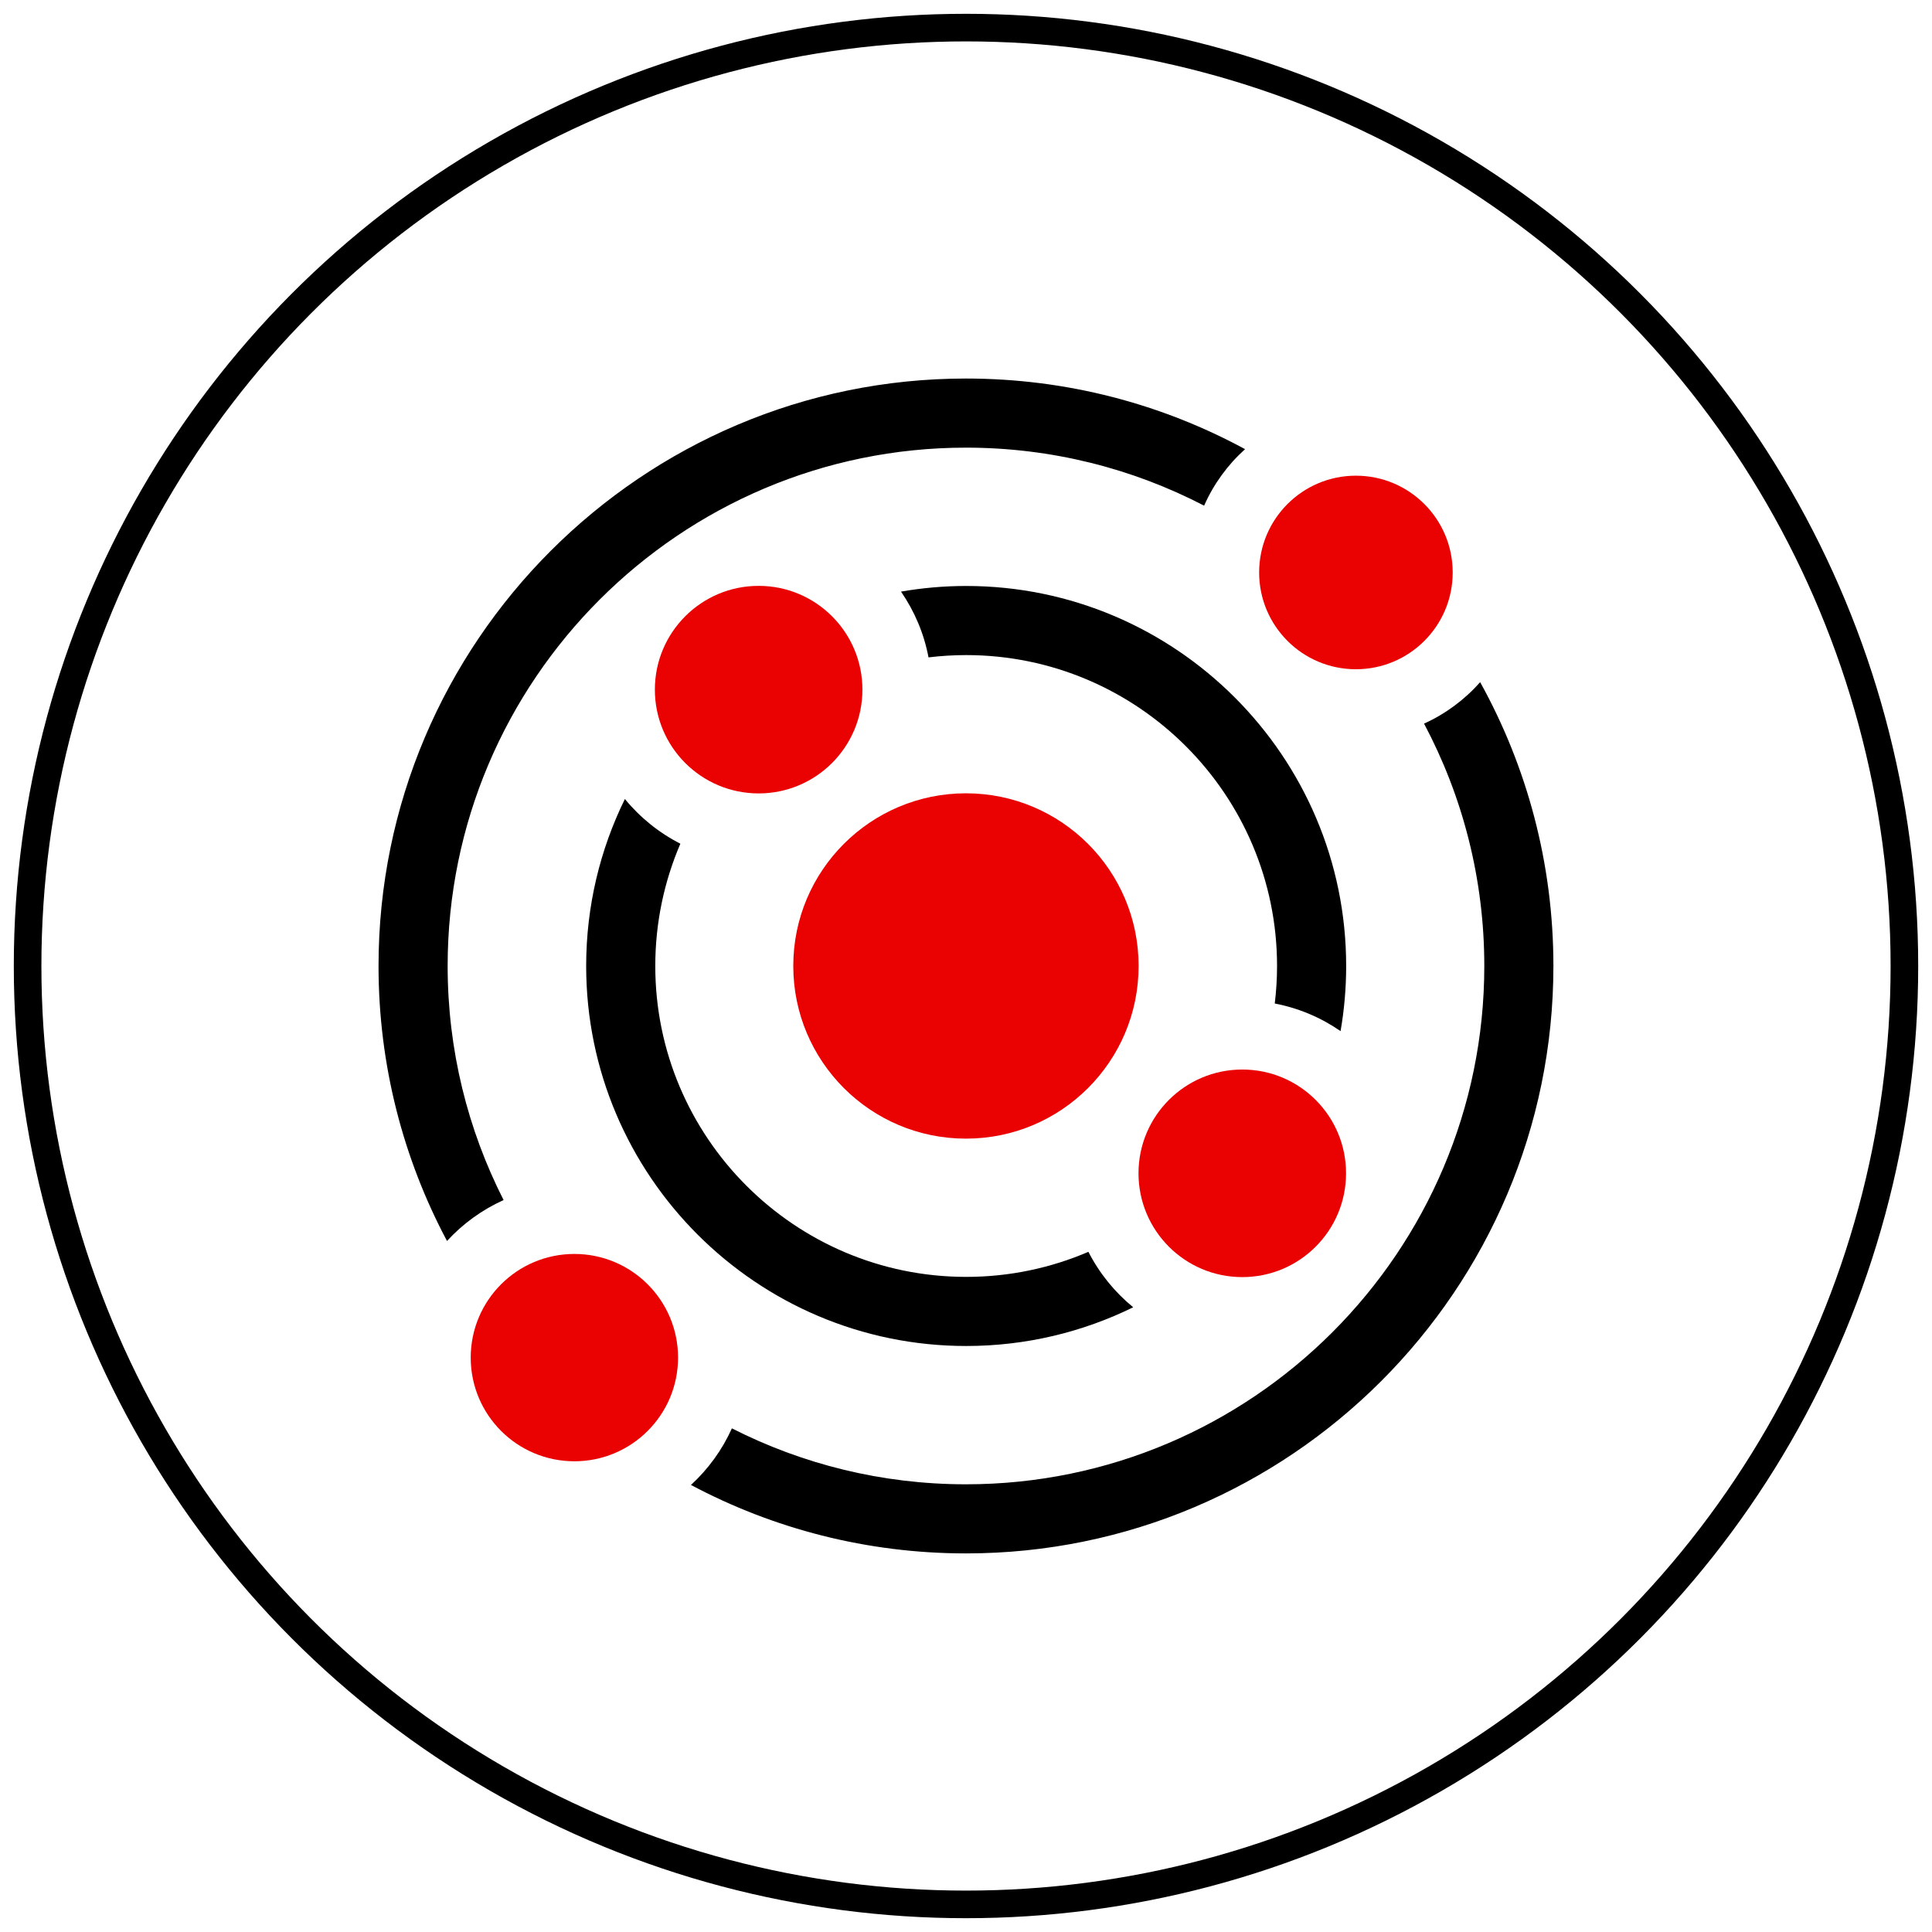 <svg width="70" height="70" viewBox="0 0 70 70" fill="none" xmlns="http://www.w3.org/2000/svg">
<circle cx="35" cy="35" r="34" stroke="black"/>
<g clip-path="url(#clip0_7974_2492)">
<path d="M34.998 41.255C38.453 41.255 41.254 38.454 41.254 34.999C41.254 31.544 38.453 28.743 34.998 28.743C31.543 28.743 28.742 31.544 28.742 34.999C28.742 38.454 31.543 41.255 34.998 41.255Z" fill="#EA0101"/>
<path d="M27.487 28.747C29.564 28.747 31.247 27.064 31.247 24.987C31.247 22.91 29.564 21.227 27.487 21.227C25.41 21.227 23.727 22.91 23.727 24.987C23.727 27.064 25.41 28.747 27.487 28.747Z" fill="#EA0101"/>
<path d="M35.006 21.231C34.201 21.231 33.412 21.302 32.645 21.435C33.131 22.139 33.477 22.947 33.642 23.818C34.089 23.764 34.544 23.735 35.006 23.735C41.217 23.735 46.27 28.788 46.27 35C46.27 35.46 46.241 35.913 46.187 36.359C47.059 36.526 47.867 36.872 48.571 37.36C48.704 36.593 48.774 35.804 48.774 35C48.774 27.408 42.597 21.231 35.006 21.231Z" fill="black"/>
<path d="M22.641 28.949C21.743 30.777 21.238 32.83 21.238 35C21.238 42.592 27.415 48.768 35.007 48.768C37.176 48.768 39.23 48.263 41.058 47.365C40.387 46.817 39.833 46.133 39.435 45.356C38.075 45.94 36.578 46.264 35.007 46.264C28.795 46.264 23.742 41.211 23.742 35C23.742 33.428 24.067 31.93 24.651 30.569C23.874 30.172 23.189 29.619 22.641 28.949Z" fill="black"/>
<path d="M45.01 46.272C47.087 46.272 48.77 44.588 48.77 42.511C48.77 40.434 47.087 38.751 45.01 38.751C42.934 38.751 41.25 40.434 41.25 42.511C41.25 44.588 42.934 46.272 45.01 46.272Z" fill="#EA0101"/>
<path d="M49.127 24.248C51.064 24.248 52.634 22.678 52.634 20.742C52.634 18.805 51.064 17.235 49.127 17.235C47.191 17.235 45.621 18.805 45.621 20.742C45.621 22.678 47.191 24.248 49.127 24.248Z" fill="#EA0101"/>
<path d="M53.629 24.716C53.068 25.35 52.376 25.865 51.596 26.218C52.989 28.84 53.779 31.829 53.779 34.999C53.779 45.355 45.354 53.779 34.999 53.779C31.949 53.779 29.067 53.048 26.518 51.752C26.166 52.534 25.659 53.23 25.035 53.803C28.01 55.385 31.401 56.283 34.999 56.283C46.735 56.283 56.283 46.735 56.283 34.999C56.283 31.272 55.319 27.766 53.629 24.716Z" fill="black"/>
<path d="M16.219 34.999C16.219 24.644 24.644 16.219 34.999 16.219C38.108 16.219 41.042 16.979 43.627 18.321C43.973 17.537 44.481 16.84 45.111 16.274C42.101 14.642 38.657 13.715 34.999 13.715C23.263 13.715 13.715 23.263 13.715 34.999C13.715 38.597 14.613 41.989 16.196 44.963C16.768 44.339 17.465 43.833 18.246 43.48C16.95 40.931 16.219 38.049 16.219 34.999Z" fill="black"/>
<path d="M20.811 52.945C22.885 52.945 24.567 51.263 24.567 49.189C24.567 47.114 22.885 45.433 20.811 45.433C18.736 45.433 17.055 47.114 17.055 49.189C17.055 51.263 18.736 52.945 20.811 52.945Z" fill="#EA0101"/>
</g>
<defs>
<clipPath id="clip0_7974_2492">
<rect width="42.569" height="42.569" fill="white" transform="translate(13.715 13.716)"/>
</clipPath>
</defs>
</svg>
